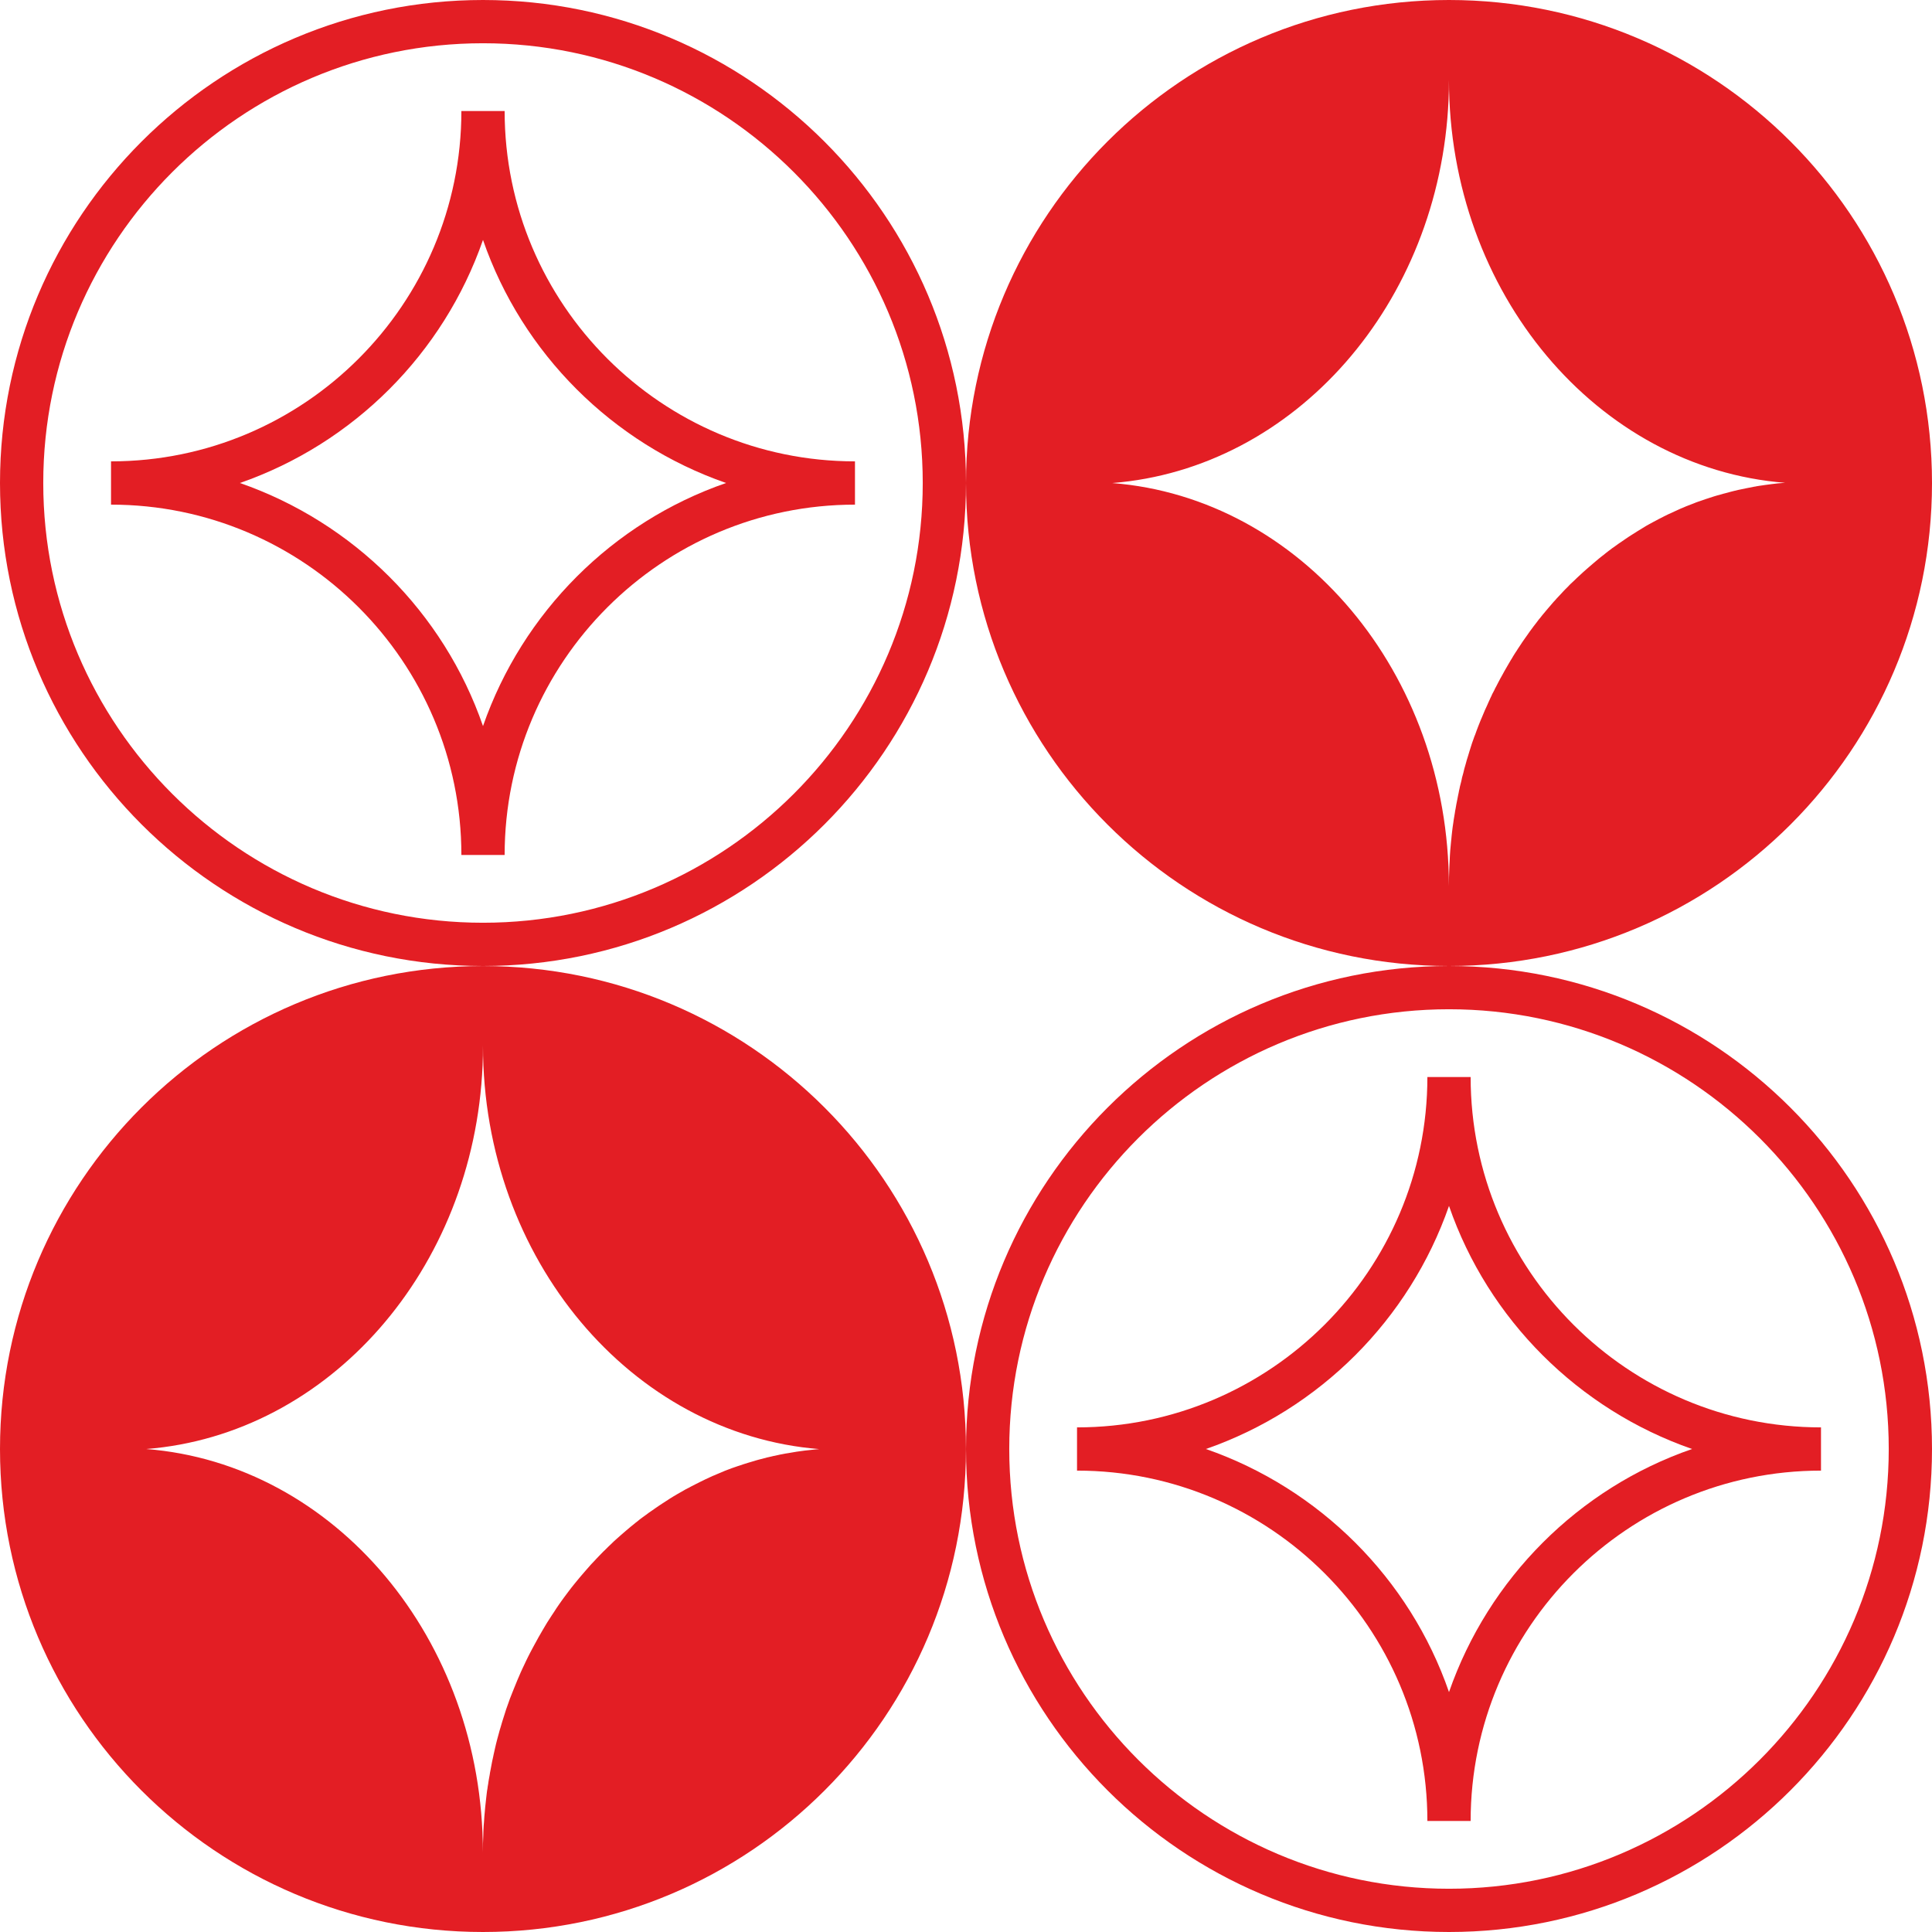 <svg width="90" height="90" viewBox="0 0 90 90" fill="none" xmlns="http://www.w3.org/2000/svg">
<path d="M22.499 90C10.076 90 0 79.924 0 67.501C0 55.074 10.076 45.002 22.499 45.002C34.926 45.002 44.998 55.074 44.998 67.501C44.998 79.924 34.93 90 22.499 90ZM22.499 48.713C22.499 49.019 22.495 49.324 22.481 49.625C22.072 59.155 15.309 66.826 6.813 67.501C15.582 68.19 22.495 76.338 22.495 86.288C22.495 86.019 22.499 85.75 22.514 85.484C22.517 85.341 22.521 85.194 22.531 85.05L22.546 84.878C22.549 84.792 22.56 84.698 22.564 84.609C22.567 84.547 22.578 84.479 22.582 84.418C22.589 84.336 22.596 84.257 22.603 84.178C22.61 84.106 22.618 84.041 22.625 83.977C22.632 83.898 22.643 83.822 22.65 83.747C22.657 83.675 22.668 83.607 22.675 83.535C22.682 83.463 22.693 83.392 22.707 83.32C22.715 83.248 22.725 83.18 22.74 83.108C22.747 83.036 22.761 82.968 22.772 82.896C22.786 82.821 22.797 82.753 22.811 82.681C22.819 82.609 22.833 82.545 22.847 82.473C22.862 82.401 22.872 82.333 22.887 82.261C22.901 82.189 22.912 82.125 22.926 82.053C22.944 81.981 22.959 81.913 22.973 81.841C22.987 81.776 22.998 81.705 23.016 81.64C23.03 81.568 23.048 81.5 23.063 81.428C23.081 81.364 23.095 81.295 23.109 81.231C23.127 81.159 23.145 81.091 23.163 81.019C23.181 80.954 23.199 80.886 23.217 80.822C23.235 80.75 23.256 80.685 23.274 80.613C23.296 80.549 23.314 80.481 23.332 80.42C23.353 80.348 23.371 80.28 23.393 80.211C23.414 80.147 23.432 80.082 23.454 80.017C23.476 79.953 23.497 79.881 23.518 79.817C23.54 79.752 23.558 79.687 23.579 79.623C23.601 79.558 23.626 79.49 23.651 79.422C23.673 79.361 23.694 79.3 23.716 79.239C23.741 79.167 23.763 79.102 23.791 79.038C23.813 78.977 23.838 78.916 23.863 78.855C23.888 78.79 23.917 78.722 23.942 78.657C23.964 78.596 23.989 78.535 24.017 78.474C24.043 78.409 24.071 78.341 24.096 78.28C24.122 78.219 24.15 78.158 24.175 78.097C24.201 78.032 24.233 77.968 24.258 77.903C24.283 77.846 24.312 77.785 24.34 77.724C24.366 77.663 24.398 77.595 24.43 77.534C24.455 77.476 24.488 77.415 24.513 77.358C24.545 77.293 24.574 77.228 24.606 77.168C24.639 77.11 24.664 77.049 24.696 76.992C24.728 76.931 24.761 76.87 24.793 76.808L24.886 76.636C24.918 76.575 24.951 76.514 24.987 76.453L25.08 76.281C25.116 76.223 25.152 76.162 25.184 76.101C25.216 76.047 25.245 75.99 25.281 75.933C25.317 75.875 25.353 75.814 25.385 75.757C25.421 75.699 25.45 75.645 25.486 75.588C25.521 75.531 25.561 75.473 25.597 75.416C25.633 75.358 25.669 75.305 25.701 75.254C25.737 75.197 25.776 75.139 25.816 75.082C25.852 75.025 25.888 74.971 25.92 74.92C25.959 74.863 25.999 74.809 26.035 74.752C26.074 74.698 26.11 74.648 26.146 74.594C26.189 74.54 26.229 74.483 26.268 74.425C26.304 74.378 26.343 74.325 26.383 74.271C26.422 74.217 26.462 74.167 26.505 74.109C26.541 74.062 26.58 74.009 26.62 73.958C26.659 73.905 26.702 73.854 26.749 73.797C26.789 73.75 26.828 73.7 26.867 73.653C26.907 73.6 26.95 73.549 26.997 73.495C27.036 73.449 27.079 73.398 27.119 73.352C27.162 73.298 27.209 73.251 27.252 73.198C27.291 73.151 27.334 73.1 27.374 73.058C27.417 73.004 27.467 72.957 27.51 72.903C27.553 72.86 27.593 72.81 27.639 72.767C27.682 72.72 27.733 72.666 27.779 72.616C27.819 72.573 27.862 72.526 27.909 72.48C27.955 72.433 28.002 72.383 28.049 72.336C28.092 72.293 28.135 72.246 28.181 72.207C28.232 72.16 28.278 72.11 28.325 72.063C28.368 72.02 28.415 71.981 28.461 71.934C28.508 71.887 28.558 71.841 28.605 71.794C28.651 71.754 28.698 71.715 28.741 71.672C28.795 71.629 28.842 71.582 28.896 71.535C28.939 71.496 28.989 71.457 29.032 71.417C29.086 71.374 29.136 71.327 29.186 71.284C29.233 71.245 29.28 71.205 29.326 71.166C29.38 71.123 29.43 71.076 29.484 71.037C29.535 70.997 29.578 70.961 29.624 70.922C29.678 70.882 29.736 70.839 29.786 70.793C29.832 70.757 29.879 70.721 29.926 70.688C29.983 70.645 30.037 70.606 30.095 70.566C30.141 70.531 30.191 70.495 30.235 70.462C30.292 70.423 30.349 70.383 30.407 70.344C30.453 70.308 30.504 70.272 30.55 70.243C30.608 70.204 30.665 70.164 30.723 70.125C30.769 70.093 30.82 70.064 30.866 70.031C30.924 69.992 30.985 69.953 31.042 69.917L31.186 69.823C31.247 69.787 31.308 69.748 31.365 69.712C31.412 69.68 31.466 69.655 31.516 69.622C31.577 69.586 31.638 69.55 31.699 69.518C31.749 69.486 31.796 69.461 31.843 69.436C31.904 69.4 31.965 69.364 32.033 69.332C32.08 69.31 32.13 69.285 32.176 69.256C32.241 69.22 32.306 69.192 32.37 69.156C32.417 69.134 32.467 69.109 32.514 69.084C32.578 69.048 32.647 69.019 32.711 68.987C32.758 68.962 32.808 68.94 32.855 68.915C32.919 68.883 32.988 68.854 33.056 68.822C33.102 68.8 33.153 68.779 33.196 68.757C33.268 68.732 33.336 68.7 33.408 68.668C33.451 68.65 33.501 68.628 33.548 68.61C33.619 68.578 33.688 68.553 33.759 68.52C33.806 68.502 33.856 68.484 33.899 68.466C33.975 68.441 34.043 68.409 34.118 68.384C34.161 68.37 34.212 68.352 34.255 68.337C34.33 68.312 34.406 68.283 34.481 68.262C34.524 68.244 34.574 68.23 34.617 68.215C34.693 68.194 34.772 68.168 34.847 68.143C34.89 68.129 34.937 68.118 34.98 68.104C35.059 68.079 35.138 68.057 35.217 68.032C35.26 68.018 35.303 68.011 35.346 67.996C35.428 67.975 35.508 67.953 35.594 67.932C35.633 67.924 35.676 67.914 35.716 67.899C35.798 67.881 35.884 67.86 35.967 67.842C36.007 67.828 36.046 67.824 36.085 67.817C36.175 67.795 36.261 67.777 36.344 67.759C36.383 67.752 36.419 67.745 36.459 67.738C36.548 67.72 36.638 67.702 36.728 67.691C36.764 67.684 36.8 67.677 36.832 67.673C36.925 67.655 37.015 67.641 37.108 67.626C37.144 67.623 37.173 67.619 37.209 67.612C37.302 67.598 37.399 67.587 37.496 67.573C37.607 67.558 37.722 67.548 37.83 67.537C37.941 67.522 38.056 67.515 38.164 67.504C29.42 66.805 22.499 58.663 22.499 48.713Z" fill="#E31E24"/>
<path d="M67.498 45C55.075 45 45 34.925 45 22.502C45 10.075 55.075 -3.34134e-07 67.498 -3.34134e-07C79.925 -3.34134e-07 90 10.075 90 22.502C90 34.925 79.928 45 67.498 45ZM67.498 3.715C67.498 4.02 67.495 4.322 67.48 4.627C67.071 14.156 60.312 21.827 51.813 22.502C60.581 23.191 67.495 31.339 67.495 41.281C67.495 41.012 67.502 40.743 67.513 40.481C67.516 40.337 67.527 40.187 67.534 40.039C67.534 39.982 67.538 39.925 67.541 39.867C67.549 39.778 67.556 39.691 67.559 39.602C67.566 39.541 67.574 39.472 67.577 39.408C67.584 39.329 67.591 39.25 67.599 39.171C67.606 39.099 67.617 39.035 67.62 38.963C67.627 38.887 67.638 38.812 67.645 38.736C67.653 38.665 67.663 38.597 67.671 38.525C67.685 38.453 67.692 38.381 67.703 38.309C67.71 38.238 67.724 38.169 67.735 38.094C67.749 38.022 67.757 37.954 67.771 37.882C67.778 37.81 67.793 37.742 67.807 37.67C67.821 37.599 67.828 37.531 67.843 37.462C67.857 37.391 67.868 37.319 67.886 37.247C67.9 37.182 67.911 37.111 67.925 37.046C67.94 36.974 67.958 36.906 67.968 36.831C67.983 36.766 68.001 36.698 68.011 36.633C68.029 36.561 68.047 36.493 68.065 36.421C68.08 36.357 68.098 36.285 68.108 36.22C68.126 36.156 68.148 36.084 68.166 36.012C68.184 35.948 68.198 35.879 68.213 35.815C68.234 35.743 68.252 35.675 68.273 35.607C68.291 35.542 68.309 35.474 68.327 35.409C68.349 35.345 68.37 35.273 68.392 35.201C68.41 35.14 68.428 35.072 68.449 35.011C68.471 34.939 68.493 34.874 68.514 34.803C68.535 34.742 68.557 34.673 68.575 34.612C68.6 34.548 68.622 34.476 68.647 34.411C68.668 34.35 68.69 34.282 68.719 34.221C68.74 34.157 68.765 34.088 68.79 34.024C68.816 33.963 68.837 33.895 68.862 33.834C68.887 33.769 68.916 33.701 68.941 33.636C68.966 33.575 68.988 33.514 69.016 33.457C69.042 33.392 69.07 33.324 69.099 33.259C69.121 33.198 69.146 33.141 69.174 33.08C69.207 33.015 69.232 32.95 69.264 32.886C69.289 32.825 69.318 32.767 69.343 32.706C69.375 32.645 69.401 32.577 69.429 32.516C69.462 32.455 69.487 32.398 69.512 32.337C69.544 32.276 69.576 32.215 69.609 32.154C69.634 32.093 69.666 32.035 69.698 31.978L69.792 31.795C69.824 31.737 69.853 31.676 69.885 31.619C69.921 31.558 69.95 31.5 69.986 31.439C70.018 31.382 70.047 31.325 70.079 31.267C70.115 31.206 70.151 31.149 70.183 31.088C70.215 31.03 70.248 30.976 70.28 30.919C70.316 30.858 70.352 30.8 70.384 30.743C70.42 30.686 70.456 30.632 70.485 30.574C70.524 30.517 70.56 30.459 70.596 30.398C70.632 30.345 70.668 30.294 70.7 30.237C70.739 30.18 70.775 30.122 70.815 30.065C70.851 30.011 70.887 29.96 70.919 29.907C70.958 29.849 70.998 29.792 71.037 29.738C71.073 29.684 71.109 29.634 71.149 29.58C71.188 29.523 71.228 29.469 71.267 29.411C71.306 29.358 71.342 29.311 71.382 29.257C71.421 29.203 71.461 29.146 71.504 29.096C71.543 29.042 71.579 28.995 71.619 28.945C71.662 28.887 71.701 28.834 71.748 28.783C71.787 28.736 71.827 28.686 71.867 28.632C71.91 28.579 71.956 28.532 71.996 28.478C72.039 28.431 72.078 28.381 72.118 28.334C72.161 28.281 72.207 28.23 72.251 28.18C72.294 28.134 72.333 28.083 72.373 28.037C72.423 27.99 72.466 27.936 72.509 27.886C72.552 27.836 72.599 27.793 72.638 27.75C72.685 27.696 72.731 27.649 72.778 27.599C72.821 27.556 72.861 27.505 72.907 27.462C72.958 27.416 73.004 27.365 73.051 27.319C73.091 27.276 73.133 27.229 73.18 27.186C73.227 27.139 73.277 27.093 73.331 27.046C73.374 27.003 73.421 26.956 73.464 26.917C73.514 26.87 73.561 26.823 73.615 26.777C73.658 26.737 73.704 26.694 73.747 26.655C73.801 26.612 73.851 26.561 73.902 26.518C73.945 26.479 73.995 26.439 74.038 26.4C74.092 26.357 74.142 26.306 74.196 26.264C74.239 26.228 74.289 26.188 74.332 26.149C74.386 26.105 74.436 26.059 74.49 26.016C74.537 25.98 74.587 25.94 74.63 25.904C74.688 25.861 74.742 25.822 74.792 25.775C74.838 25.739 74.889 25.703 74.935 25.664C74.989 25.625 75.047 25.585 75.097 25.542C75.144 25.506 75.194 25.477 75.24 25.442C75.298 25.398 75.352 25.359 75.409 25.32C75.456 25.287 75.506 25.255 75.553 25.223C75.61 25.183 75.668 25.144 75.725 25.104C75.772 25.072 75.822 25.04 75.869 25.007C75.93 24.971 75.987 24.932 76.048 24.892C76.095 24.86 76.145 24.835 76.192 24.803C76.249 24.763 76.31 24.727 76.371 24.691C76.418 24.659 76.468 24.63 76.515 24.602C76.576 24.566 76.637 24.526 76.698 24.49C76.744 24.465 76.795 24.436 76.841 24.411C76.902 24.375 76.971 24.34 77.032 24.307C77.078 24.282 77.129 24.253 77.175 24.232C77.24 24.196 77.304 24.16 77.369 24.131C77.416 24.106 77.466 24.085 77.513 24.056C77.577 24.024 77.645 23.991 77.71 23.959C77.757 23.938 77.807 23.916 77.854 23.895C77.918 23.862 77.99 23.83 78.055 23.801C78.101 23.78 78.151 23.758 78.198 23.736C78.263 23.704 78.335 23.675 78.406 23.647C78.457 23.625 78.503 23.607 78.546 23.586C78.618 23.561 78.686 23.528 78.762 23.503C78.805 23.485 78.855 23.467 78.902 23.449C78.973 23.417 79.045 23.392 79.117 23.367C79.164 23.349 79.21 23.334 79.257 23.32L79.483 23.241C79.526 23.227 79.573 23.216 79.616 23.198C79.695 23.173 79.77 23.151 79.849 23.123C79.892 23.108 79.939 23.098 79.982 23.083C80.061 23.062 80.14 23.04 80.219 23.019C80.258 23.004 80.302 22.994 80.348 22.983C80.427 22.961 80.51 22.94 80.589 22.918C80.632 22.904 80.671 22.897 80.711 22.886C80.793 22.864 80.879 22.846 80.962 22.825C81.001 22.818 81.044 22.807 81.084 22.8C81.166 22.782 81.256 22.764 81.342 22.746C81.378 22.739 81.418 22.728 81.454 22.724C81.547 22.706 81.633 22.688 81.723 22.671C81.759 22.667 81.795 22.663 81.827 22.652C81.92 22.638 82.01 22.62 82.107 22.61C82.139 22.606 82.168 22.602 82.204 22.595C82.301 22.581 82.398 22.57 82.495 22.556C82.606 22.541 82.714 22.53 82.825 22.516C82.936 22.509 83.051 22.498 83.159 22.491C74.418 21.805 67.498 13.658 67.498 3.715Z" fill="#E31E24"/>
<path d="M23.508 39.828H21.493C21.493 30.828 14.172 23.508 5.172 23.508V21.492C14.172 21.492 21.493 14.172 21.493 5.172H23.508C23.508 14.172 30.828 21.492 39.828 21.492V23.508C30.828 23.508 23.508 30.828 23.508 39.828ZM11.176 22.5C16.469 24.34 20.673 28.531 22.5 33.824C24.34 28.531 28.532 24.327 33.824 22.5C28.532 20.66 24.327 16.469 22.5 11.176C20.66 16.469 16.469 20.66 11.176 22.5Z" fill="#E31E24"/>
<path d="M22.5 45C10.088 45 0 34.912 0 22.5C0 10.088 10.088 0 22.5 0C34.912 0 45 10.088 45 22.5C45 34.912 34.912 45 22.5 45ZM22.5 2.015C11.203 2.015 2.015 11.203 2.015 22.5C2.015 33.797 11.203 42.985 22.5 42.985C33.797 42.985 42.985 33.797 42.985 22.5C42.985 11.203 33.797 2.015 22.5 2.015Z" fill="#E31E24"/>
<path d="M68.508 84.828H66.493C66.493 75.828 59.172 68.507 50.172 68.507V66.493C59.172 66.493 66.493 59.172 66.493 50.172H68.508C68.508 59.172 75.829 66.493 84.829 66.493V68.507C75.829 68.507 68.508 75.828 68.508 84.828ZM56.176 67.5C61.469 69.34 65.673 73.531 67.5 78.824C69.341 73.531 73.531 69.327 78.824 67.5C73.531 65.66 69.327 61.469 67.5 56.176C65.66 61.469 61.469 65.66 56.176 67.5Z" fill="#E31E24"/>
<path d="M67.5 90C55.088 90 45 79.912 45 67.5C45 55.088 55.088 45 67.5 45C79.912 45 90 55.088 90 67.5C90 79.912 79.912 90 67.5 90ZM67.5 47.015C56.203 47.015 47.015 56.203 47.015 67.5C47.015 78.797 56.203 87.985 67.5 87.985C78.797 87.985 87.985 78.797 87.985 67.5C87.985 56.203 78.797 47.015 67.5 47.015Z" fill="#E31E24"/>
</svg>
